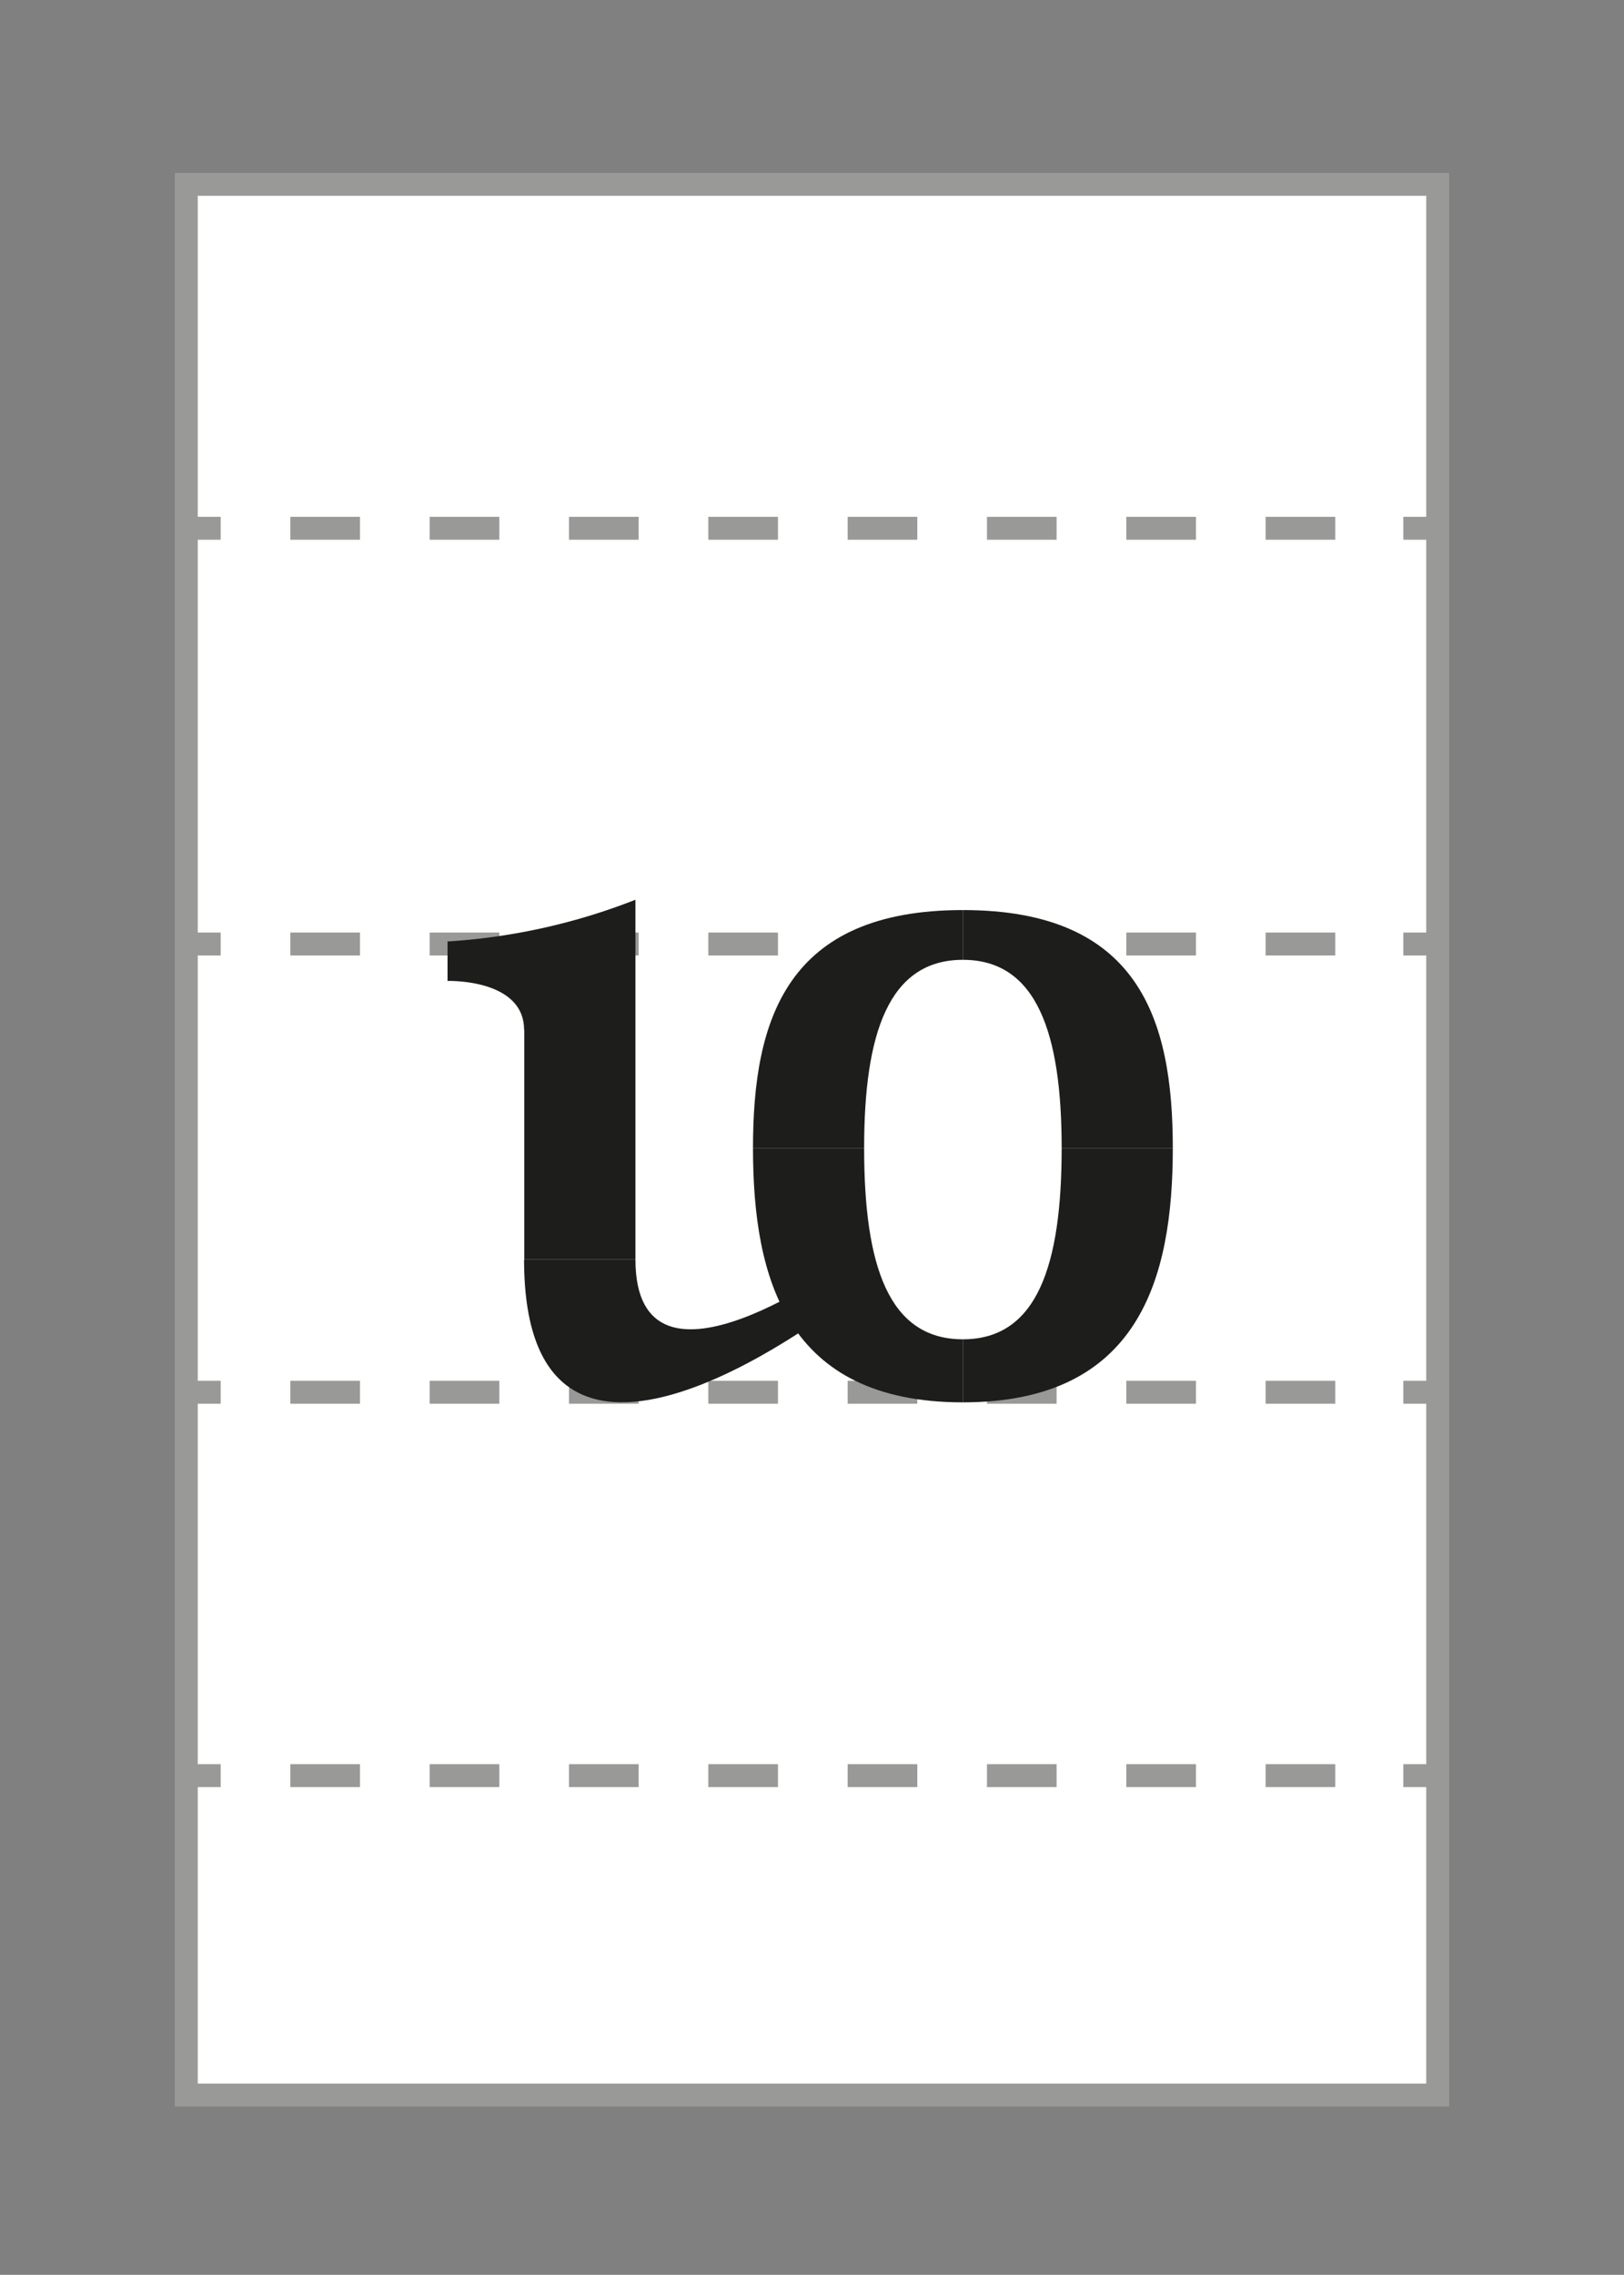<svg id="Layer_1" data-name="Layer 1" xmlns="http://www.w3.org/2000/svg" viewBox="0 0 70.87 99.21">
  <rect x="0" y="0" width="70.87" height="99.21" fill="#808080" stroke="none"/>
  <defs>
    <style>
      .cls-1 {
        fill: #fff;
      }

      .cls-1, .cls-2, .cls-3 {
        stroke: #999998;
        stroke-miterlimit: 10;
      }

      .cls-2, .cls-3 {
        fill: none;
      }

      .cls-3 {
        stroke-dasharray: 3.04 3.04;
      }

      .cls-4 {
        fill: #1d1d1b;
      }
    </style>
  </defs>
  <title>phyrean</title>
  <g>
    <g>
      <rect class="cls-1" x="8.13" y="8.04" width="54.61" height="83.33"/>
      <g>
        <line class="cls-2" x1="8.13" y1="77.44" x2="9.63" y2="77.44"/>
        <line class="cls-3" x1="12.67" y1="77.44" x2="59.72" y2="77.44"/>
        <line class="cls-2" x1="61.24" y1="77.44" x2="62.74" y2="77.44"/>
      </g>
      <g>
        <line class="cls-2" x1="8.13" y1="60.72" x2="9.63" y2="60.72"/>
        <line class="cls-3" x1="12.67" y1="60.72" x2="59.72" y2="60.72"/>
        <line class="cls-2" x1="61.24" y1="60.72" x2="62.74" y2="60.72"/>
      </g>
      <g>
        <line class="cls-2" x1="8.13" y1="41.17" x2="9.63" y2="41.17"/>
        <line class="cls-3" x1="12.67" y1="41.17" x2="59.72" y2="41.17"/>
        <line class="cls-2" x1="61.24" y1="41.17" x2="62.74" y2="41.17"/>
      </g>
      <g>
        <line class="cls-2" x1="8.13" y1="23.04" x2="9.63" y2="23.04"/>
        <line class="cls-3" x1="12.67" y1="23.04" x2="59.72" y2="23.04"/>
        <line class="cls-2" x1="61.24" y1="23.04" x2="62.74" y2="23.04"/>
      </g>
    </g>
    <g>
      <path class="cls-4" d="M22.87,44.91c0-1.72-2-2.13-3.34-2.13V41.06a27,27,0,0,0,8.2-1.82v5.67Z"/>
      <rect class="cls-4" x="22.87" y="44.91" width="4.85" height="10.03" transform="translate(50.6 99.84) rotate(180)"/>
      <path class="cls-4" d="M27.73,54.93c0,6.85,9.3,0,9.3,0V56.6S22.87,67.89,22.87,54.93Z"/>
      <g>
        <path class="cls-4" d="M37.71,50.07c0-5,1.07-8.21,4.31-8.21V39.69c-7.69,0-9.16,4.76-9.16,10.38Z"/>
        <path class="cls-4" d="M46.33,50.07c0-5-1.08-8.21-4.31-8.21V39.69c7.68,0,9.16,4.76,9.16,10.38Z"/>
      </g>
      <g>
        <path class="cls-4" d="M37.71,50.07c0,5.14,1.07,8.34,4.31,8.34v2.75c-7.69,0-9.16-5.38-9.16-11.09Z"/>
        <path class="cls-4" d="M46.33,50.07c0,5.14-1.08,8.34-4.31,8.34v2.75c7.68,0,9.16-5.38,9.16-11.09Z"/>
      </g>
    </g>
  </g>
</svg>
